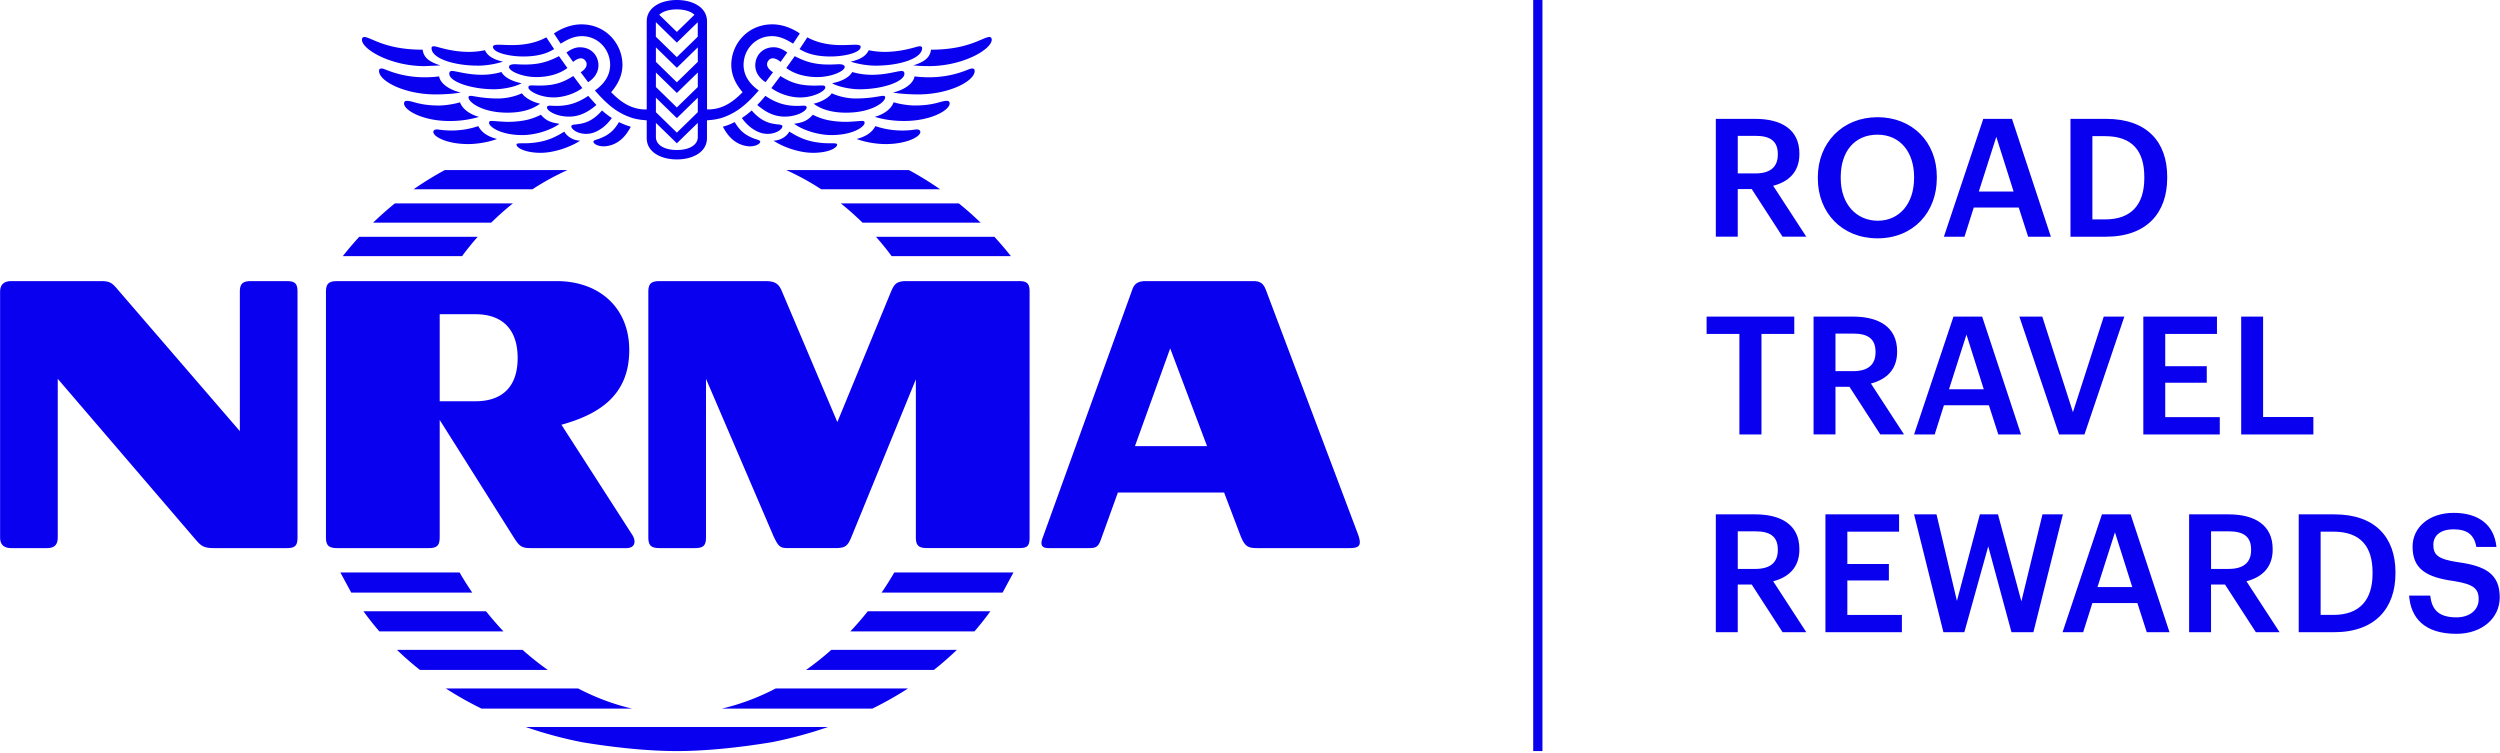 <svg xmlns="http://www.w3.org/2000/svg" width="1093" height="329" fill="#0a00f0" xmlns:v="https://vecta.io/nano"><path d="M382.84 28.7c10.74 0 20.31-3.22 20.31-7.65 0-1.31-1.89-.72-2.79-.46-3.46.96-11.77 3.26-20.55 1.36-.84 1.79-2.61 3.84-7.9 5 2.89.94 6.95 1.75 10.92 1.75h.01zm45.89 68.65a143.83 143.83 0 0 0-9.53-8.43h-51.62c3.31 2.62 6.47 5.45 9.51 8.43h51.64zM228.19 40.79c-3.03 1.4-6.94 2.27-10.44 2.27-6.77 0-10.82-1.16-11.98-1.16-.7 0-.93.23-.93.7 0 2.1 6.02 6.66 16.99 6.66 5.6 0 10.55-1.13 14.29-3.93-2.9-.62-6.46-2.35-7.92-4.55l-.01.01zM406.1 28.91c14.94 0 27.49-7.35 27.49-11.55 0-.7-.43-1.36-1.4-1.17-3.43.69-9.49 5.53-25.14 5.53-.47 3.27-2.47 5.19-7.75 6.87 3.51.29 4.46.31 6.8.31v.01zm4.89 53.83a138.39 138.39 0 0 0-13.61-8.38h-53.64c5.29 2.4 10.4 5.19 15.27 8.38h51.97.01zM254.34 15.81c7.33 0 12.41 5.96 12.41 12.54 0 4.81-2.75 8.45-6.65 11.2.48.58.96 1.09 1.45 1.63.74.84 1.47 1.59 2.21 2.33 1.24 1.23 2.49 2.36 3.76 3.35l.93.7a29.23 29.23 0 0 0 4.15 2.49c.65.31 1.31.62 1.99.87.75.29 1.5.57 2.28.79 1.51.39 3.06.67 4.71.79.39.03.77.09 1.17.11v7.77c0 6.06 6.12 9.32 13.17 9.32s13.17-3.26 13.17-9.32v-7.77c.4-.02.78-.08 1.17-.11a25.45 25.45 0 0 0 4.71-.79 22.74 22.74 0 0 0 2.28-.79c.67-.25 1.33-.56 1.98-.87a29.23 29.23 0 0 0 4.15-2.49l.93-.7c1.27-.99 2.52-2.11 3.76-3.35.73-.74 1.47-1.49 2.21-2.33l1.45-1.63c-3.89-2.75-6.64-6.39-6.64-11.2 0-6.59 5.08-12.54 12.41-12.54 3.55 0 6.35 1.51 9.23 3.27l2.95-4.45c-3.65-2.49-7.92-3.99-12.02-3.99-10.93 0-17.94 8.77-17.94 17.7 0 4.81 2.2 8.76 4.95 11.97-3.22 3.22-8.12 7.76-15.56 7.52V9.32C309.09 3.26 302.97 0 295.92 0s-13.17 3.26-13.17 9.32v38.52c-7.45.23-12.34-4.3-15.56-7.52 2.75-3.21 4.95-7.16 4.95-11.97 0-8.93-7.01-17.7-17.94-17.7-4.1 0-8.37 1.49-12.02 3.99l2.95 4.45c2.88-1.76 5.68-3.27 9.23-3.27l-.02-.01zm41.58-11.7c3.39 0 6.12.86 7.7 2.35l-7.7 7.5-7.7-7.5c1.57-1.5 4.31-2.35 7.7-2.35zm-9.16 5.68v-.08l9.15 8.92 9.15-8.92v.08 6.26l-9.16 8.93-9.16-8.93V9.79h.02zm0 10.92l9.16 8.93 9.16-8.93v6.34l-9.16 8.93-9.16-8.93v-6.34zm0 11l9.16 8.93 9.16-8.93v6.34l-9.16 8.93-9.16-8.93v-6.34zm0 11l9.16 8.93 9.16-8.93v6.34l-9.16 8.93-9.16-8.93v-6.34zm0 11.01l9.16 8.93 9.16-8.93v6.18c0 3.5-3.75 5.68-9.16 5.68s-9.16-2.18-9.16-5.68v-6.18zm62.82-32.25c3.74 2.34 8.26 3.23 13.63 3.23 5.84 0 13.07-1.63 13.07-4.2 0-1.17-2.09-.97-6.07-.82-5.25.2-11.47-.22-17.23-3.34-.01.02-.04.02-.05.04-1.09 1.7-2.21 3.38-3.36 5.07 0 .01.01.02 0 .03l.01-.01zM254.59 38.5l-3.96-5.27c-4.47 2.82-8.49 4.53-17.28 4.13-1.63-.07-2.33 0-2.33.93 0 1.4 4.91 4.3 10.98 4.3 4.63 0 9.55-1.79 12.59-4.1v.01zm75.61-9.92c0 2.87 1.65 5.56 4.51 7.34l3.26-4.34c-2.32-1.41-3.37-3.37-2.01-5.11 1.28-1.64 3.3-1.06 5.31.6l2.92-4.1c-1.76-1.31-3.74-2.31-5.93-2.31-4.99 0-8.05 3.71-8.05 7.91l-.01.01zm72.17 29.1c0-.7-.69-1.28-2.31-1.03-4.83.74-11.06.64-17.34-1.51-1.63 3.04-4.43 4.61-8.21 5.63 4.5 1.65 9.41 2.22 12.68 2.22 9.11 0 15.18-3.17 15.18-5.31zm-43.89-20.31c-8.79.4-12.81-1.31-17.28-4.13l-3.96 5.27c3.04 2.3 7.97 4.1 12.59 4.1 6.07 0 10.98-2.89 10.98-4.3 0-.93-.7-1.01-2.33-.93v-.01zm4.97 21.69c9.57 0 14.55-3.67 14.55-5.35 0-.7-.41-.84-1.11-.84-1.17 0-5.38.49-8.18.39-6.11-.22-9.61-1.23-13.35-3.09-2.52 2.85-4.58 3.4-8.17 3.96 4.18 3.03 10.96 4.93 16.25 4.93h.01zm6.55-9.8c10.97 0 16.99-4.56 16.99-6.66 0-.47-.23-.7-.93-.7-1.17 0-5.21 1.16-11.98 1.16-3.5 0-7.41-.87-10.44-2.27-1.47 2.2-5.03 3.92-7.92 4.55 3.74 2.8 8.69 3.93 14.29 3.93l-.01-.01zm-48.78 4.11c-1.68.86-3.39 1.54-5.17 2.02 2.43 4.73 5.95 7.98 10.95 8.54 2.78.31 5.39-.86 5.38-2.03 0-.7-2.18-.99-3.58-1.68-3.52-1.5-5.59-3.45-7.59-6.85h.01zm68.61 58.62h52.14c-2.3-2.92-4.72-5.74-7.22-8.47h-51.78c2.4 2.71 4.69 5.53 6.86 8.47zm-47.77-56.76c0-.8-1.47-.75-2.68-.92-2.5-.36-6.33-.9-10.74-6.02-1.42 1.28-2.85 2.35-4.29 3.31 2.61 3.76 6.3 6.2 9.37 6.75 4.85.87 8.34-1.72 8.34-3.12zm73.13-9.98c0-.47-.23-1.17-1.17-1.17-2.8 0-5.31 2.04-14.19 2.04-2.1 0-6.09-.47-9.12-1.41-1.17 3.27-4.79 5.41-8.28 6.38 4.46 1.32 8.62 1.8 12.83 1.8 11.91 0 19.93-4.78 19.93-7.65v.01zM365.97 28.1c-7.89.48-12.64-.46-18.51-3.55l-3.69 5.18c3.5 2.69 8.54 3.97 13.57 3.97 6.07 0 11.96-2.56 11.96-4.42 0-.93-1.22-1.31-3.32-1.18h-.01zM201.12 44.72c-3.03.93-7.02 1.41-9.12 1.41-8.87 0-11.38-2.04-14.19-2.04-.93 0-1.17.7-1.17 1.17 0 2.87 8.02 7.65 19.93 7.65 4.2 0 8.36-.48 12.83-1.8-3.49-.98-7.11-3.12-8.28-6.38v-.01zm141.89 6.27c5.6 0 9.61-2.53 9.66-3.93.03-.93-.91-.9-2.31-.82-5.9.35-10.61-.85-15.74-4.34l-.43.54a60.02 60.02 0 0 1-3.12 3.46c3.64 3.11 7.39 5.08 11.93 5.08l.01.01zM366 63.23c0-.93-2.59-.38-6.3-.7-6.12-.52-9.97-2.09-14.6-5-1.22 2.21-3.96 3.91-6.91 3.96 3.14 2.21 10.42 5.32 17.27 5.32s10.53-2.16 10.53-3.58h.01zm27.78-32.18c-2.32.27-6.75 1.65-12.59 1.65-2.57 0-5.52-.32-8.58-1.21-1.17 2.1-4.15 3.98-8.82 4.91 2.8 1.63 8.26 2.63 11.99 2.63 10.1 0 19.63-3.31 19.63-6.81 0-.7-.33-1.32-1.63-1.17zm32.34-.02c0-.7-.32-1.28-1.63-1.02-1.6.32-10.3 5.18-24.65 3.39-.47 3.03-4.32 5.89-9.46 7.05 2.57.5 7.07.83 11.03.83 13.54 0 24.71-5.81 24.71-10.25zm-225.2 219.26h-52.11l4.75 8.79h52.91a139.72 139.72 0 0 1-5.54-8.79h-.01zm27.52 33.82h-54.9c3.17 3.06 6.52 5.99 10.06 8.79h55.91c-3.82-2.69-7.51-5.63-11.06-8.79h-.01zm25.99 40.38c14.33 2.37 29.05 3.88 41.51 3.88s27.18-1.51 41.51-3.88c8.55-1.7 16.74-3.93 24.54-6.63h-132.1c7.8 2.7 15.99 4.93 24.54 6.63zm-1.65-23.48h-57.85c4.92 3.17 10.12 6.11 15.57 8.79h65.83c-8.09-1.87-15.99-4.86-23.54-8.79h-.01zm-40.28-33.76h-53.59a122.89 122.89 0 0 0 6.95 8.79h54.26c-2.65-2.81-5.2-5.74-7.62-8.79zm-7.87-204.26c3.27 0 8.18-.57 12.68-2.22-3.79-1.01-6.58-2.59-8.21-5.63-6.28 2.15-12.51 2.24-17.34 1.51-1.62-.25-2.31.33-2.31 1.03 0 2.14 6.07 5.31 15.18 5.31zm4.23 40.53h-51.77c-2.51 2.73-4.92 5.55-7.22 8.47h52.14c2.17-2.93 4.46-5.76 6.86-8.47h-.01zm-83.51 19.38h-15.54c-3.77 0-4.95 1.18-4.95 4.72v60.88L50.7 125.7c-1.87-2.1-2.97-2.8-6.54-2.8H4.99c-3.37 0-4.95 1.58-4.95 4.72v107.29c0 3.14 1.58 4.72 4.95 4.72h15.54c3.37 0 4.72-1.58 4.72-4.72v-69.29l60.46 70.51c2.1 2.34 3.17 3.5 7.71 3.5h31.93c3.77 0 4.72-1.18 4.72-4.72V127.62c0-3.54-.95-4.72-4.72-4.72zm190.22 186.9h65.83a156.29 156.29 0 0 0 15.57-8.79h-57.85c-7.56 3.93-15.46 6.92-23.54 8.79h-.01zm69.86-50.72h52.91l4.75-8.79h-52.11a139.72 139.72 0 0 1-5.54 8.79h-.01zM185.73 28.91l6.8-.31c-5.27-1.68-7.28-3.6-7.75-6.87-15.64 0-21.7-4.85-25.14-5.53-.97-.19-1.4.47-1.4 1.17 0 4.2 12.55 11.55 27.49 11.55v-.01zm367.67 97.73c-.93-2.33-2.08-3.74-5.37-3.74h-47.16c-3.04 0-4.9.94-5.84 3.74l-39.33 108.9c-.93 2.8-.12 4.09 2.68 4.09h17.55c3.04 0 4.18-.36 5.34-3.62l7.46-20.66h46.46l7 18.44c1.95 5.06 3.25 5.84 7.46 5.84h40.47c4.31 0 5.28-1.3 3.64-5.94L553.4 126.63v.01zm-57.2 68.4l15.41-42.72 16.11 42.72H496.2zm-50.79-72.14H396.2c-4.54 0-5.37 1.63-6.77 4.9l-23.34 56.73-24.05-56.73c-1.4-3.5-2.79-4.9-7.47-4.9H288.4c-3.77 0-4.95 1.18-4.95 4.72v107.29c0 3.54 1.18 4.72 4.95 4.72h15.39c3.77 0 4.87-1.18 4.87-4.72v-69.29l29.65 69.1c2.08 4.26 2.8 4.9 6.07 4.9h20.78c4.32 0 5.39-.83 7-4.67l28.25-69.1v69.05c0 3.54 1.18 4.72 4.95 4.72h40.29c3.77 0 4.49-1.18 4.49-4.72V127.61c0-3.54-.95-4.72-4.72-4.72l-.01.01zm-73.64 153.14h54.26a120.13 120.13 0 0 0 6.95-8.79H379.4a139.53 139.53 0 0 1-7.62 8.79h-.01zm-19.39 16.86h55.91c3.54-2.8 6.89-5.73 10.06-8.79h-54.9c-3.55 3.16-7.24 6.1-11.06 8.79h-.01zm-160.14-57.99V183.6l32.68 51.83c2.23 3.41 3.27 4.2 7 4.2h41.98c3.52 0 4.43-2.7 2.57-5.73l-31.01-48.2c16.81-4.67 29.65-13.07 29.65-32.68 0-18.44-13.07-30.12-31.75-30.12h-95.9c-3.77 0-4.95 1.19-4.95 4.72v107.29c0 3.54 1.18 4.72 4.95 4.72h40.05c3.54 0 4.72-1.18 4.72-4.72h.01zm0-97.53h15.64c11.21 0 18.44 6.07 18.44 19.14s-7.24 18.91-18.44 18.91h-15.64v-38.05zM225.86 28.1c-2.1-.13-3.32.25-3.32 1.18 0 1.87 5.89 4.42 11.96 4.42 5.03 0 10.07-1.28 13.57-3.97l-3.69-5.18c-5.87 3.09-10.62 4.03-18.51 3.55h-.01zm-6.64 3.38c-3.06.89-6.01 1.21-8.58 1.21-5.84 0-10.27-1.37-12.59-1.65-1.3-.15-1.63.47-1.63 1.17 0 3.5 9.53 6.81 19.63 6.81 3.73 0 9.19-1 11.99-2.63-4.67-.93-7.66-2.81-8.82-4.91zm34.36-10.81c-2.2 0-4.17 1-5.93 2.31l2.92 4.1c2.01-1.66 4.03-2.24 5.31-.6 1.36 1.74.31 3.7-2.01 5.11l3.26 4.34c2.86-1.78 4.51-4.47 4.51-7.34 0-4.2-3.06-7.91-8.05-7.91l-.01-.01zm7.17 25.23l-3.12-3.46-.43-.54c-5.13 3.49-9.84 4.69-15.74 4.34-1.4-.08-2.34-.11-2.31.82.04 1.4 4.05 3.93 9.66 3.93 4.54 0 8.29-1.97 11.93-5.08l.01-.01zm-51.76-17.2c3.97 0 8.03-.81 10.92-1.75-5.29-1.16-7.06-3.21-7.9-5-8.77 1.9-17.09-.4-20.55-1.36-.9-.25-2.79-.85-2.79.46 0 4.43 9.57 7.65 20.31 7.65h.01zm35.64 25.43c-3.58-.56-5.65-1.11-8.17-3.96-3.73 1.87-7.23 2.88-13.35 3.09-2.8.1-7.01-.39-8.18-.39-.7 0-1.11.14-1.11.84 0 1.68 4.98 5.35 14.55 5.35 5.3 0 12.07-1.9 16.25-4.93h.01zM191.99 33.4c-14.34 1.79-23.04-3.07-24.65-3.39-1.31-.26-1.63.32-1.63 1.02 0 4.44 11.17 10.25 24.71 10.25 3.97 0 8.46-.32 11.03-.83-5.14-1.17-8.99-4.02-9.46-7.05zm72.84 30.53c5-.55 8.52-3.81 10.95-8.54-1.78-.49-3.49-1.17-5.17-2.02-2 3.4-4.07 5.35-7.59 6.85-1.41.69-3.58.98-3.58 1.68 0 1.17 2.6 2.34 5.38 2.03h.01zM228.62 24.7c5.37 0 9.89-.89 13.63-3.23 0-.01.01-.01 0-.03l-3.36-5.07c-.01-.02-.04-.01-.05-.04-5.76 3.12-11.98 3.54-17.23 3.34-3.97-.15-6.07-.35-6.07.82 0 2.57 7.24 4.2 13.07 4.2l.01.01zm29.5 33.65c3.06-.55 6.76-2.98 9.37-6.75-1.44-.96-2.87-2.03-4.29-3.31-4.41 5.12-8.25 5.66-10.74 6.02-1.21.17-2.68.12-2.68.92 0 1.4 3.5 3.99 8.34 3.12zm-43.37 39c3.04-2.98 6.2-5.81 9.51-8.43h-51.62a149.09 149.09 0 0 0-9.53 8.43h51.64zm31.97-39.82c-4.63 2.91-8.48 4.47-14.6 5-3.7.32-6.3-.23-6.3.7 0 1.42 3.9 3.58 10.53 3.58s14.13-3.11 17.27-5.32c-2.94-.05-5.69-1.75-6.91-3.96h.01zm1.37 16.83h-53.64a142.79 142.79 0 0 0-13.61 8.38h51.97c4.87-3.19 9.98-5.98 15.27-8.38h.01z"/><path d="M750.16 51.97h17.29c11.31 0 19.24 4.61 19.24 15.13v.29c0 8.07-5.04 12.18-11.46 13.83l14.48 22.26h-10.38l-13.47-20.82h-6.12v20.82h-9.58V51.96v.01zm17.3 23.85c6.41 0 9.8-2.74 9.8-8.21v-.29c0-5.91-3.68-7.93-9.8-7.93h-7.71v16.43h7.71zm27.3 2.23v-.58c0-15.06 10.81-26.23 26.08-26.23s25.94 10.88 25.94 26.01v.58c0 15.06-10.3 26.37-25.94 26.37s-26.08-11.31-26.08-26.15zm42.08-.14v-.58c0-10.59-5.91-18.45-16-18.45s-16.07 7.42-16.07 18.52v.58c0 11.24 6.84 18.52 16.21 18.52s15.85-7.42 15.85-18.59h.01zm30.26-25.94h12.54l17 51.52h-9.94l-4.11-12.75h-19.67l-4.04 12.75h-9.01l17.22-51.52h.01zm-1.95 31.77h15.2l-7.57-23.92-7.64 23.92h.01zm40.06-31.77h15.63c17.94 0 26.66 10.23 26.66 25.22v.65c0 14.99-8.72 25.65-26.8 25.65h-15.49V51.97zm15.2 43.95c11.53 0 17.08-6.63 17.08-18.01v-.58c0-11.1-5.04-17.8-17.15-17.8h-5.55v36.39h5.62zm-159.94 50.07h-14.34v-7.57h38.33v7.57h-14.34v43.95h-9.66v-43.95h.01zm32.42-7.57h17.29c11.31 0 19.24 4.61 19.24 15.13v.29c0 8.07-5.04 12.18-11.46 13.83l14.48 22.26h-10.38l-13.47-20.82h-6.12v20.82h-9.58v-51.52.01zm17.29 23.85c6.41 0 9.8-2.74 9.8-8.21v-.29c0-5.91-3.68-7.93-9.8-7.93h-7.71v16.43h7.71zm43.88-23.85h12.54l17 51.52h-9.94l-4.11-12.75h-19.67l-4.03 12.75h-9.01l17.22-51.52zm-1.95 31.78h15.2l-7.57-23.92-7.64 23.92h.01zm30.76-31.78h10.02l13.4 41.79 13.47-41.79h9.01l-17.44 51.52h-11.1l-17.36-51.52zm54.18 0h32.21v7.57h-22.62v14.12h18.16v7.21h-18.16v15.06h23.85v7.57h-33.43v-51.52l-.01-.01zm42.8 0h9.58v43.88h21.98v7.64h-31.56v-51.52zm-229.69 86.46h17.29c11.31 0 19.24 4.61 19.24 15.13v.29c0 8.07-5.04 12.18-11.46 13.83l14.48 22.26h-10.38l-13.47-20.82h-6.12v20.82h-9.58v-51.52.01zm17.3 23.85c6.41 0 9.8-2.74 9.8-8.21v-.29c0-5.91-3.68-7.93-9.8-7.93h-7.71v16.43h7.71zm30.61-23.85h32.21v7.57h-22.62v14.12h18.16v7.21h-18.16v15.06h23.85v7.57h-33.43v-51.52l-.01-.01zm38.77 0h9.8l8.93 37.83 10.02-37.83h7.93l10.23 38.04 9.22-38.04h8.93L889 276.4h-9.58l-10.16-37.54-10.45 37.54h-9.15l-12.83-51.52h.01zm82.13 0h12.54l17 51.52h-9.94l-4.11-12.75h-19.67l-4.03 12.75h-9.01l17.22-51.52zm-1.94 31.78h15.2l-7.57-23.92-7.64 23.92h.01zm40.05-31.78h17.29c11.31 0 19.24 4.61 19.24 15.13v.29c0 8.07-5.04 12.18-11.46 13.83l14.48 22.26h-10.38l-13.47-20.82h-6.12v20.82h-9.58v-51.52.01zm17.3 23.85c6.41 0 9.8-2.74 9.8-8.21v-.29c0-5.91-3.67-7.93-9.8-7.93h-7.71v16.43h7.71zm30.62-23.85h15.63c17.94 0 26.66 10.23 26.66 25.22v.65c0 14.99-8.72 25.65-26.8 25.65H1005v-51.52zm15.2 43.95c11.53 0 17.08-6.63 17.08-18.01v-.58c0-11.1-5.04-17.8-17.15-17.8h-5.55v36.39h5.62zm33.07-8.43h9.22c.65 5.19 2.74 9.51 11.46 9.51 5.69 0 9.73-3.17 9.73-7.93s-2.38-6.56-10.74-7.93c-12.32-1.66-18.16-5.4-18.16-15.06 0-8.43 7.21-14.77 17.94-14.77s17.72 5.04 18.73 14.91h-8.79c-.94-5.4-4.04-7.71-9.94-7.71s-8.86 2.81-8.86 6.77c0 4.18 1.73 6.27 10.66 7.57 12.1 1.66 18.37 5.12 18.37 15.42 0 8.93-7.57 15.92-18.95 15.92-14.05 0-19.96-6.99-20.68-16.72l.01.02zM674.36 0h-4.04v328.37h4.04V0z"/></svg>